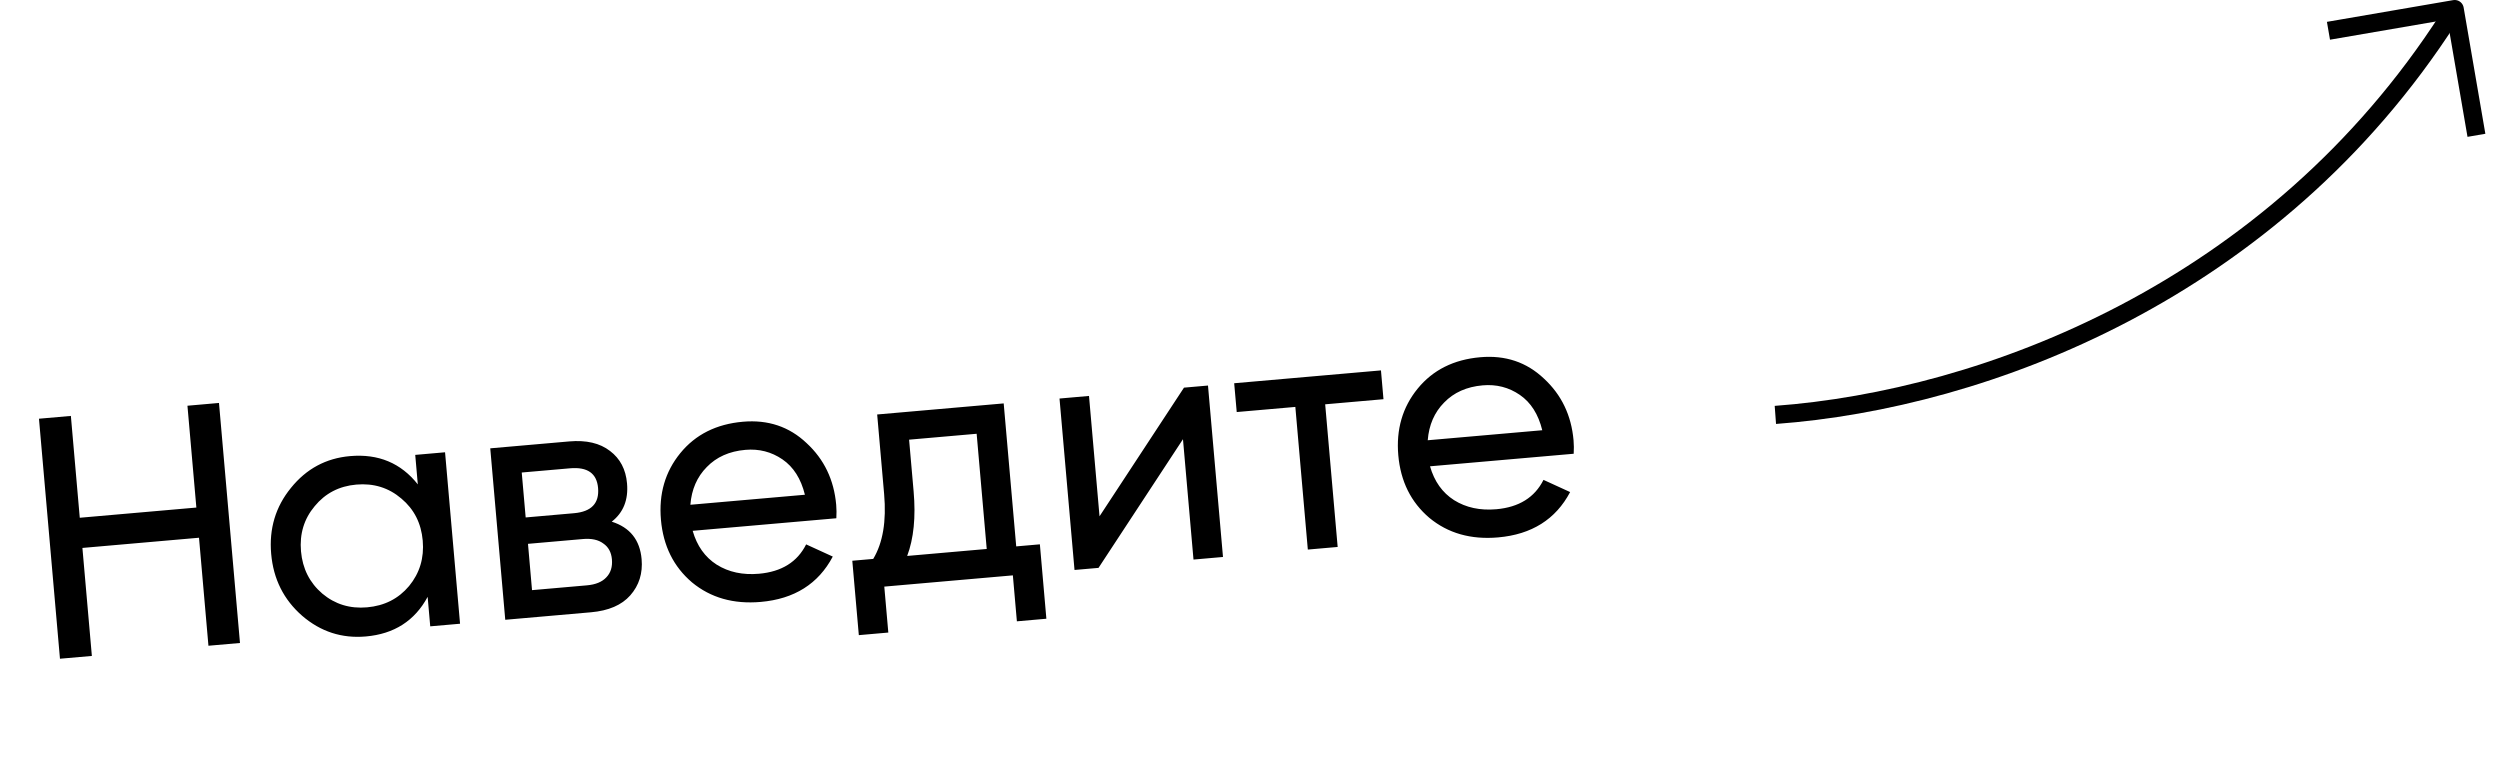 <?xml version="1.0" encoding="UTF-8"?> <svg xmlns="http://www.w3.org/2000/svg" width="138" height="42" viewBox="0 0 138 42" fill="none"> <path d="M10.347 22.396L12.088 22.243L13.247 35.493L11.506 35.645L10.985 29.683L4.549 30.246L5.071 36.208L3.31 36.362L2.151 23.113L3.912 22.959L4.403 28.58L10.839 28.017L10.347 22.396ZM22.921 25.11L24.567 24.966L25.395 34.43L23.749 34.574L23.606 32.946C22.895 34.267 21.758 34.996 20.193 35.133C18.868 35.249 17.697 34.868 16.679 33.991C15.66 33.101 15.09 31.962 14.969 30.574C14.847 29.186 15.211 27.972 16.061 26.931C16.91 25.878 17.997 25.293 19.322 25.177C20.887 25.04 22.134 25.561 23.063 26.738L22.921 25.11ZM20.262 33.525C21.221 33.441 21.994 33.049 22.581 32.349C23.167 31.637 23.419 30.801 23.335 29.842C23.251 28.883 22.859 28.11 22.159 27.523C21.458 26.923 20.628 26.665 19.669 26.749C18.723 26.832 17.956 27.229 17.37 27.942C16.783 28.642 16.531 29.471 16.615 30.43C16.699 31.389 17.092 32.168 17.793 32.768C18.492 33.355 19.316 33.608 20.262 33.525ZM33.768 28.796C34.775 29.115 35.324 29.804 35.417 30.864C35.486 31.646 35.277 32.313 34.791 32.864C34.317 33.401 33.594 33.713 32.622 33.798L27.89 34.212L27.062 24.748L31.416 24.367C32.362 24.284 33.115 24.46 33.674 24.894C34.232 25.316 34.545 25.911 34.612 26.681C34.692 27.59 34.41 28.295 33.768 28.796ZM31.469 25.85L28.8 26.083L29.017 28.563L31.686 28.329C32.645 28.246 33.087 27.781 33.014 26.936C32.943 26.128 32.428 25.766 31.469 25.85ZM32.397 32.311C32.876 32.269 33.232 32.123 33.465 31.874C33.71 31.624 33.814 31.29 33.778 30.874C33.743 30.483 33.584 30.191 33.301 30C33.029 29.795 32.653 29.713 32.173 29.755L29.145 30.02L29.368 32.576L32.397 32.311ZM38.235 29.301C38.473 30.133 38.915 30.755 39.562 31.169C40.221 31.582 40.998 31.749 41.894 31.671C43.144 31.561 44.012 31.021 44.499 30.05L45.969 30.723C45.173 32.229 43.847 33.064 41.992 33.226C40.491 33.357 39.226 32.997 38.198 32.147C37.181 31.282 36.61 30.13 36.484 28.692C36.359 27.266 36.716 26.039 37.554 25.012C38.393 23.985 39.544 23.408 41.008 23.28C42.396 23.158 43.568 23.552 44.525 24.46C45.493 25.354 46.037 26.489 46.158 27.864C46.179 28.104 46.181 28.352 46.166 28.608L38.235 29.301ZM41.143 24.832C40.26 24.909 39.55 25.226 39.014 25.781C38.477 26.324 38.175 27.018 38.109 27.863L44.431 27.31C44.214 26.426 43.801 25.776 43.192 25.358C42.583 24.941 41.901 24.766 41.143 24.832ZM56.095 30.161L57.401 30.047L57.76 34.154L56.132 34.297L55.91 31.76L48.813 32.381L49.035 34.917L47.407 35.06L47.047 30.953L48.202 30.852C48.735 29.966 48.935 28.772 48.804 27.27L48.42 22.879L55.404 22.268L56.095 30.161ZM50.076 30.688L54.467 30.303L53.911 23.944L50.182 24.27L50.432 27.128C50.556 28.541 50.437 29.728 50.076 30.688ZM65.356 21.398L66.681 21.282L67.509 30.745L65.881 30.888L65.3 24.244L60.638 31.347L59.313 31.462L58.485 21.999L60.113 21.856L60.694 28.5L65.356 21.398ZM76.229 20.446L76.368 22.036L73.15 22.318L73.839 30.192L72.192 30.336L71.503 22.462L68.267 22.745L68.127 21.155L76.229 20.446ZM78.937 25.74C79.175 26.572 79.617 27.194 80.264 27.608C80.923 28.021 81.7 28.188 82.596 28.11C83.845 28 84.714 27.46 85.201 26.489L86.671 27.162C85.875 28.668 84.549 29.503 82.694 29.665C81.192 29.796 79.928 29.436 78.9 28.585C77.883 27.721 77.312 26.569 77.186 25.131C77.061 23.705 77.418 22.478 78.256 21.451C79.095 20.424 80.246 19.847 81.71 19.719C83.098 19.597 84.27 19.991 85.227 20.899C86.195 21.793 86.739 22.928 86.86 24.303C86.881 24.543 86.883 24.791 86.868 25.047L78.937 25.74ZM81.845 21.271C80.962 21.348 80.252 21.665 79.716 22.22C79.179 22.763 78.877 23.457 78.811 24.302L85.133 23.749C84.916 22.865 84.503 22.215 83.894 21.797C83.285 21.38 82.602 21.205 81.845 21.271Z" fill="black"></path> <path d="M135.173 0.988C125.473 16.08 109.555 22.05 98 22.903" stroke="black"></path> <path d="M128.531 1.699L135.5 0.5L136.699 7.469" stroke="black" stroke-linejoin="round"></path> </svg> 